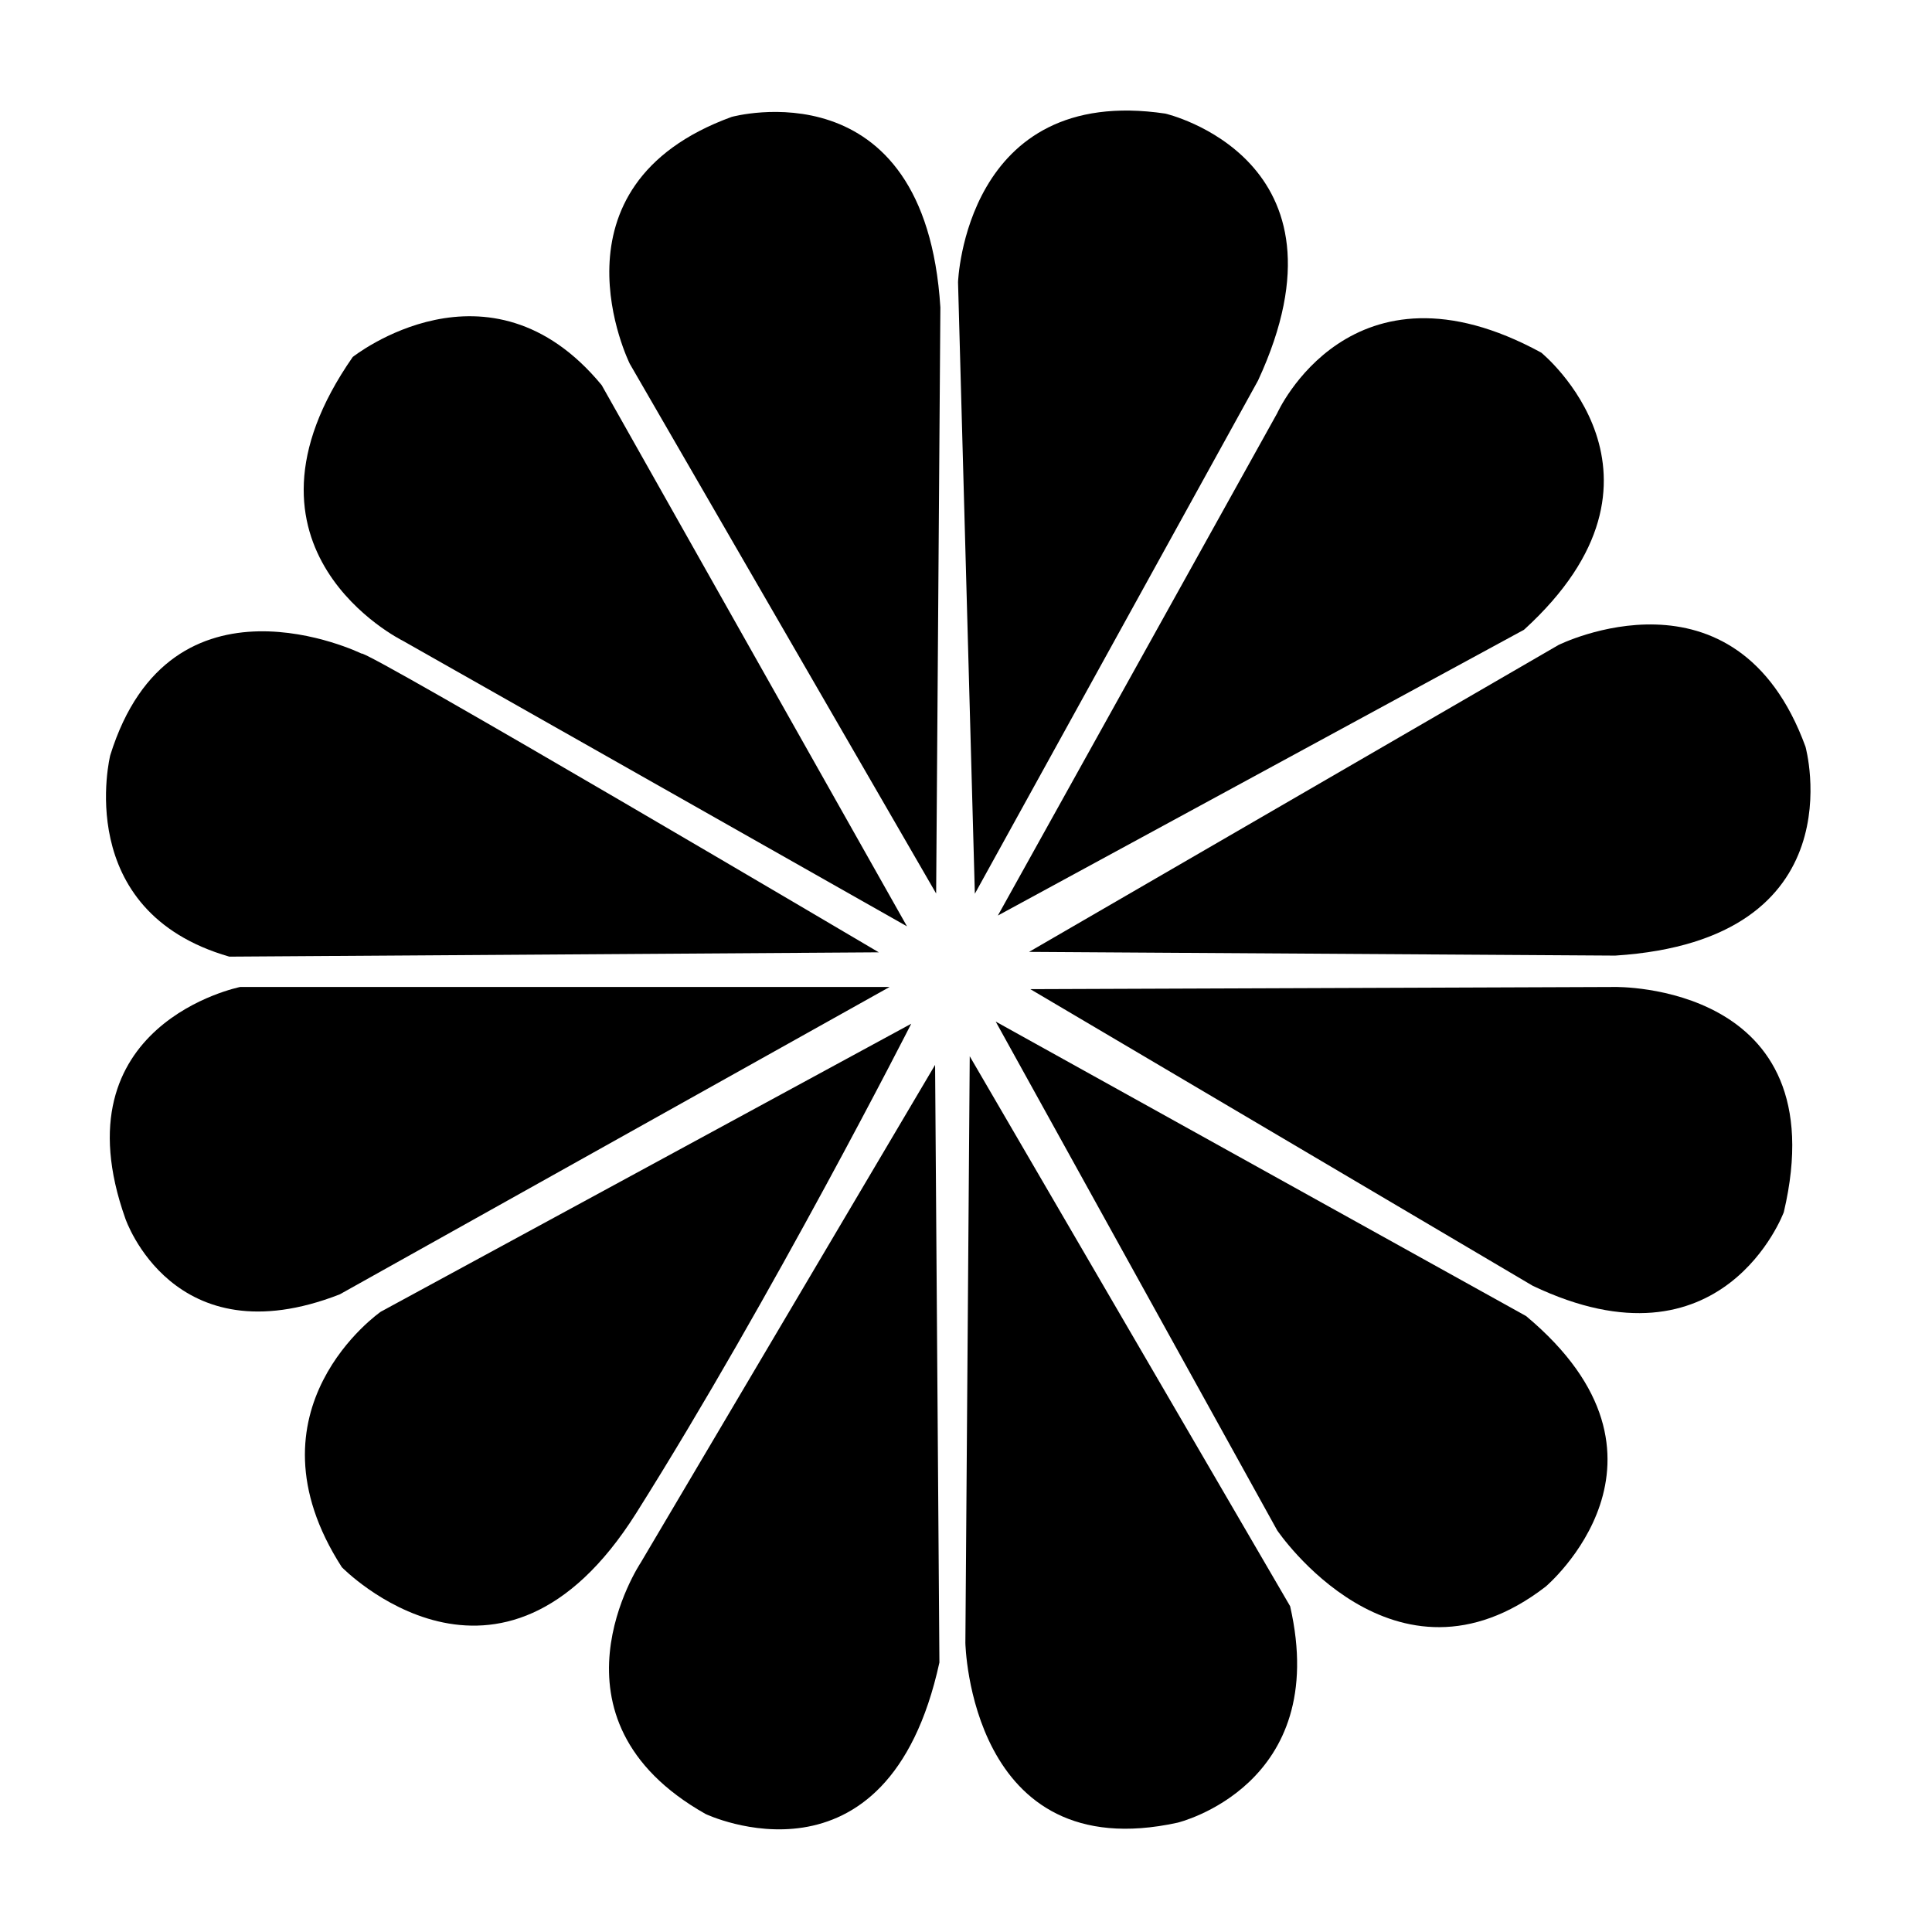 <?xml version="1.0" encoding="UTF-8"?>
<!-- The Best Svg Icon site in the world: iconSvg.co, Visit us! https://iconsvg.co -->
<svg fill="#000000" width="800px" height="800px" version="1.1" viewBox="144 144 512 512" xmlns="http://www.w3.org/2000/svg">
 <g>
  <path d="m337.9 174.98c-50.414 18.363-27 65.43-27 65.43l81.188 140.38 1.121-155.33c-4.07-64.66-55.309-50.48-55.309-50.48z"/>
  <path d="m416.71 396.26 155.33 0.984c64.656-4.141 50.434-55.363 50.434-55.363-18.418-50.398-65.469-26.945-65.469-26.945z"/>
  <path d="m477.39 244.85c27.23-58.785-24.566-70.746-24.566-70.746-53.082-7.883-54.934 44.656-54.934 44.656l4.457 162.09z"/>
  <path d="m250.66 313.76 133.7 75.73-80.914-143.43c-29.828-36.145-65.969-7.453-65.969-7.453-35.578 51.066 13.188 75.156 13.188 75.156z"/>
  <path d="m204.77 397.52 172.12-1.145s-135.98-80.32-137.12-79.184c0 0-50.492-24.668-66.555 26.969 0 0-10.332 41.309 31.555 53.359z"/>
  <path d="m379.75 405.56h-172.11s-48.773 9.746-30.418 61.383c0 0 12.625 37.305 56.805 20.082z"/>
  <path d="m385.49 415.3-140.57 76.312s-37.289 25.824-10.328 67.715c0 0 41.887 43.023 78.023-14.355 36.148-57.383 72.871-129.67 72.871-129.67z"/>
  <path d="m313.77 558.17s-27.535 41.309 17.215 66.555c0 0 48.195 22.957 61.969-40.148l-1.145-158.37z"/>
  <path d="m400.99 423.92-1.156 155.48s1.156 59.672 56.234 47.629c0 0 40.734-9.77 29.828-57.371z"/>
  <path d="m548.43 492.77-140.56-78.039 74.594 134.82s30.973 45.906 71.145 14.926c0 0 40.148-33.848-5.18-71.711z"/>
  <path d="m571.96 405.56-154.91 0.578 133.12 78.598c50.484 24.094 66.559-19.508 66.559-19.508 14.332-60.82-44.77-59.668-44.77-59.668z"/>
  <path d="m409.18 385.31-0.734 1.316 139.43-75.734c44.754-40.738 4.574-73.441 4.574-73.441-50.484-27.543-69.988 16.07-69.988 16.07z"/>
 </g>
</svg>